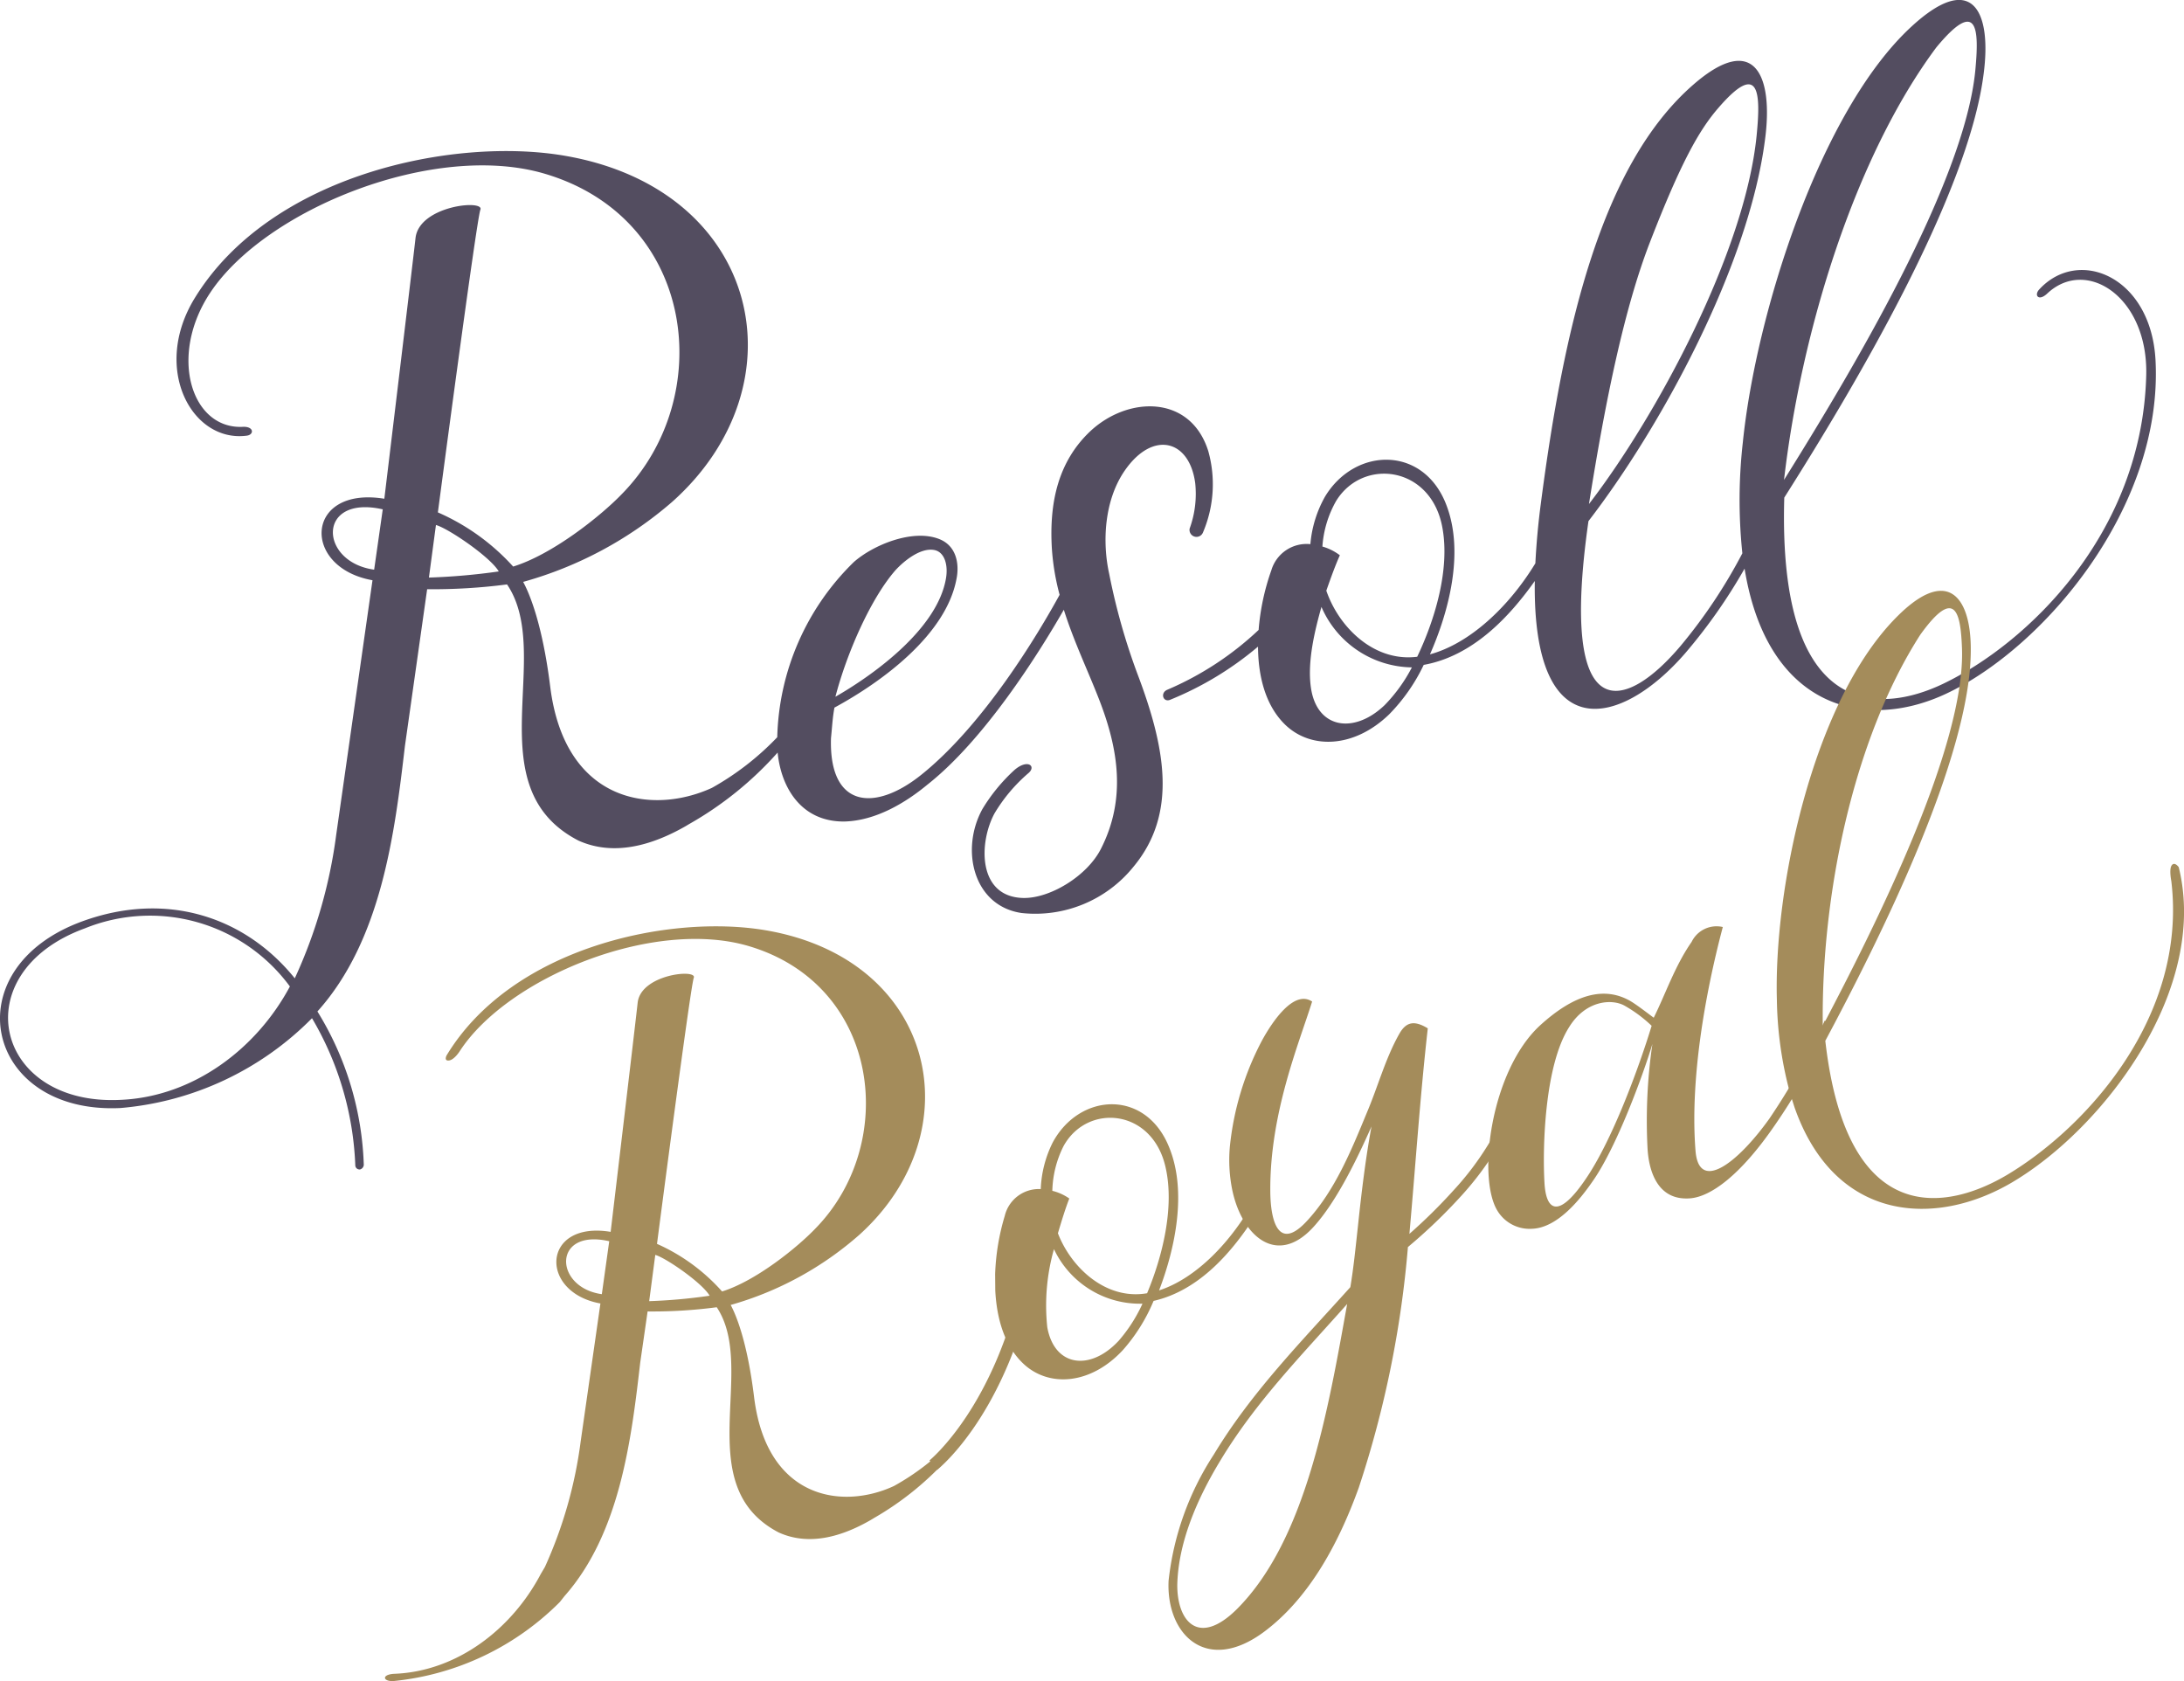 <svg xmlns="http://www.w3.org/2000/svg" viewBox="0 0 203.083 156.299"><path d="M103.14 53.354c-.653-2.949-.468-6.829 1.446-9.6 2.592-3.756 6.017-2.9 6.554 1.175a9.437 9.437 0 01-.518 4.212.648.648 0 001.23.385 11.431 11.431 0 00.5-7.591c-1.649-5.241-7.443-5.136-10.97-1.841-2.951 2.787-3.838 6.552-3.57 10.938a22.141 22.141 0 00.718 4.271c-1.991 3.633-7.035 12.079-12.889 16.755-4.338 3.464-8.57 3.043-8.37-3.426.117-1.164.143-1.872.321-2.841 4.486-2.436 10.371-6.78 11.347-11.953.282-1.366.023-3.092-1.622-3.727-2.472-.956-6.128.56-7.927 2.15a23.552 23.552 0 00-7.116 16.282 25.734 25.734 0 01-6.081 4.713c-5.552 2.541-13.685 1.4-15.032-9.426-.735-5.907-1.97-8.731-2.514-9.728a35.725 35.725 0 0013.873-7.456C74.775 35.7 70.709 17.572 52.461 14.472c-10.321-1.753-27.3 1.749-34.354 13.245-4.026 6.56-.253 13.468 4.847 12.788.689-.092.672-.872-.378-.82-4.765.238-6.947-6.572-3.026-12.473 5.159-7.766 20.809-14.085 31.079-11.066C64.746 20.3 66.676 36.963 57.8 45.959c-1.987 2.059-6.461 5.607-10.083 6.717a20.482 20.482 0 00-7-5.036s3.606-27.3 3.952-28.143c.4-.97-5.695-.385-6.031 2.637-.308 2.772-2.9 24.237-2.9 24.237-7.388-1.2-7.766 6.389-1.1 7.578L31.26 77.637a46.074 46.074 0 01-3.849 13.323c-4.611-5.718-11.934-8.155-19.765-5.295-12.071 4.407-9.076 17.969 3.566 17.354a28.4 28.4 0 0017.8-8.35 29.106 29.106 0 014.027 13.706.392.392 0 00.455.352.482.482 0 00.334-.419 28.866 28.866 0 00-4.312-14.266c5.954-6.625 7.182-16.534 8.136-24.675l2.067-14.584a53.526 53.526 0 007.43-.446c4.415 6.531-2.947 18.874 6.646 23.82 3.271 1.466 6.794.456 9.912-1.316.122-.069.24-.144.361-.215a32.307 32.307 0 008.242-6.657c.319 3.273 2.213 6.456 6.215 6.412 2.9-.077 5.66-1.725 7.732-3.445 5.258-4.146 10.261-12.054 12.664-16.245.937 2.975 2.273 5.732 3.315 8.431 1.738 4.5 2.517 9.139.127 13.816-1.29 2.524-4.755 4.625-7.252 4.551-4.227-.127-4.1-5.175-2.628-7.875a15.149 15.149 0 013.1-3.692c.833-.651.011-1.416-1.252-.331a16.421 16.421 0 00-2.976 3.625c-2.073 3.761-.866 9 3.628 9.671a11.737 11.737 0 0010.415-4.3c4.117-4.951 2.977-11.065.348-17.988a59.47 59.47 0 01-2.606-9.245zM83.282 53c.753-.819 2.305-2.109 3.6-1.861 1 .2 1.291 1.484 1.076 2.662-.779 4.527-6.345 8.72-10.276 10.981 1.051-4.034 3.278-9.14 5.6-11.782zM11.26 102.259c-11.827.617-14.66-11.823-3.376-15.941a16.139 16.139 0 0119.072 5.4c-3.097 5.794-8.967 10.233-15.696 10.541zm24.331-54.9l-.8 5.607c-5.162-.717-5.326-6.996.8-5.61zm4.293 6.341l.653-4.886c1.079.276 5.039 2.946 5.842 4.316a59.268 59.268 0 01-6.495.57z" fill="#534d60"/><path d="M189.616 26.918c-.494.539-.055 1.13.747.376 3.636-3.423 9.39.326 9.208 7.583-.371 14.827-11.151 24.995-18.889 28.7-5.847 2.8-15.377 3.405-14.768-17.312 6.282-9.919 17.093-27.977 18.537-39.395.759-5.72-.985-9.674-6.709-4.4-8.519 7.845-14.474 26.752-15.683 38.673a47.685 47.685 0 00-.043 10.3 48.617 48.617 0 01-5.7 8.558c-5.085 6.053-11.426 8.18-8.61-11.549 6.72-8.719 14.891-23.677 16.413-35.443.8-5.891-.916-10.15-6.674-5.128-8.569 7.467-12.034 22.6-14.16 38.881a68.745 68.745 0 00-.516 5.611c-2.5 4.111-6.156 7.479-9.8 8.465 1.768-4.011 3.164-9.407 1.584-13.724-2.044-5.7-8.506-5.618-11.337-.952a10.812 10.812 0 00-1.368 4.431 3.418 3.418 0 00-3.627 2.421 21.631 21.631 0 00-1.186 5.555 28.8 28.8 0 01-8.516 5.571c-.668.313-.342 1.2.3.919a30.226 30.226 0 008.159-4.937c.017 2.735.674 5.415 2.468 7.2 2.375 2.359 6.437 2.285 9.735-.912a16.893 16.893 0 003.205-4.592c4.572-.818 7.969-4.47 10.33-7.8-.224 15.677 8.074 13.549 14 6.7a50.232 50.232 0 005.507-7.849c2.099 12.951 11.157 15.192 18.74 11.631 9.072-4.261 20.179-17.312 19.473-30.991-.404-7.809-7.161-10.583-10.82-6.591zM180.058 4.4c3.893-4.7 3.974-1.613 3.619 2.148-1.02 10.571-11.693 28.315-17.787 38.071 1.61-13.875 6.6-30.064 14.168-40.219zm-26.636 18.122c2.874-7.415 4.561-10.392 6.319-12.437 3.923-4.573 3.983-1.353 3.6 2.532-1.092 10.92-9.4 26.221-15.589 34.245 1.559-9.818 3.311-18.255 5.67-24.34zm-24.673 43.042c-2.867 2.741-6.322 2.176-6.855-1.655-.346-2.438.385-5.357.983-7.481a9.3 9.3 0 008.41 5.622 14.716 14.716 0 01-2.538 3.514zm3.03-4.5c-4.033.507-7.3-2.777-8.449-6.147.466-1.331.859-2.4 1.258-3.291a4.867 4.867 0 00-1.623-.811 9.941 9.941 0 011.287-4.253c2.5-4.038 8.839-3.239 9.871 2.5.721 3.916-.723 8.613-2.344 12.006z" fill="#534d60"/><path d="M42.772 97.7c4.464-6.825 18.005-12.379 26.89-9.725 12.215 3.648 13.885 18.3 6.206 26.2-1.719 1.81-5.59 4.928-8.724 5.9a17.7 17.7 0 00-6.052-4.425s3.12-24 3.419-24.735c.347-.853-4.928-.338-5.218 2.317-.266 2.437-2.511 21.3-2.511 21.3-6.392-1.056-6.719 5.615-.951 6.66L54 133.983a40.962 40.962 0 01-3.331 11.709l-.393.667c-2.68 5.092-7.757 9.029-13.58 9.264-1.277.052-1.1.761-.042.668a25.353 25.353 0 0015.4-7.338l.436-.552c5.152-5.822 6.214-14.531 7.039-21.686l.69-4.782a45.533 45.533 0 006.428-.391c3.82 5.739-2.55 16.588 5.751 20.935 2.83 1.288 5.878.4 8.575-1.157.106-.061.208-.126.313-.189a28.064 28.064 0 007.131-5.85l.028-1.2a22.487 22.487 0 01-5.321 4.082c-4.8 2.234-11.84 1.229-13.006-8.283-.636-5.192-1.7-7.675-2.175-8.55a30.765 30.765 0 0012-6.554c10.605-9.618 7.087-25.551-8.7-28.275-8.93-1.541-23.62 1.537-29.724 11.64 0 0-.264.529.243.456s1.01-.897 1.01-.897zm13.879 17.7l-.689 4.928c-4.469-.623-4.611-6.141.689-4.923zm3.715 5.571l.565-4.294c.934.242 4.359 2.589 5.055 3.794a50.478 50.478 0 01-5.62.505zm106.502-18.01c3.743 10.666 13.074 11.179 20.2 6.988 8.521-5.014 18.344-17.9 15.525-29.323 0 0-.37-.534-.645-.183s-.044 1.481-.044 1.481c1.506 12.654-7.974 22.948-15.233 27.288-5.485 3.28-14.928 5.255-16.942-12.441 5.018-9.392 13.53-26.4 13.527-36.319.034-4.976-2.208-8.068-7.258-2.706-7.518 7.974-11.072 24.954-10.771 35.268a34.89 34.89 0 001.261 8.759m12.065-42.746c3.292-4.591 3.765-1.98 3.886 1.27.32 9.138-8.094 25.854-12.945 35.078-.154-12.038 2.785-26.56 9.059-36.348zm-86.006 60.946c.131 2.64.868 5.2 2.649 6.852 2.357 2.178 6.216 1.933 9.217-1.3a16.345 16.345 0 002.855-4.572c4.313-.985 7.389-4.657 9.494-7.969l-.02-1.6c-2.2 4.077-5.538 7.485-8.963 8.592 1.512-3.948 2.614-9.219.93-13.321-2.183-5.416-8.323-5.064-10.818-.437a10.576 10.576 0 00-1.115 4.339 3.258 3.258 0 00-3.347 2.492 21.2 21.2 0 00-.895 5.416m11.436 6.248c-2.61 2.769-5.919 2.371-6.586-1.306a19.212 19.212 0 01.62-7.267 8.836 8.836 0 008.232 5.071 14.209 14.209 0 01-2.266 3.508zm2.692-4.472c-3.813.662-7.057-2.37-8.29-5.576.387-1.305.715-2.352 1.058-3.232a4.608 4.608 0 00-1.577-.714 9.722 9.722 0 011.045-4.163c2.209-4.006 8.268-3.5 9.489 1.994.85 3.75-.325 8.35-1.725 11.697z" fill="#a48c5b"/><path d="M135.9 111.164a50.155 50.155 0 01-4.982 4.781 96.731 96.731 0 01-4.564 22.353c-2.037 5.658-4.86 10.483-8.83 13.434-5.364 3.969-9.1.205-8.861-4.761a26.709 26.709 0 014.2-11.725c3.506-5.816 8.186-10.548 12.7-15.571.305-1.8.493-3.737.7-5.6.331-3.154.721-6.395 1.269-9.344-1.476 3.34-3.328 7.056-5.344 9.289-3.416 3.814-6.673.923-7.587-3.3a13.985 13.985 0 01-.242-4.095 26.908 26.908 0 013.009-9.919c.958-1.744 2.953-4.71 4.643-3.586-1.234 3.937-3.95 10.415-3.89 17.662.023 2.863.81 5.59 3.443 2.7 2.578-2.8 4.1-6.546 5.538-10.037 1.019-2.389 1.726-5.049 3.016-7.325.644-1.136 1.406-1.26 2.647-.509-.721 6.4-1.138 12.742-1.709 19.11a50.109 50.109 0 004.139-4.087 26.916 26.916 0 005.5-9c.125-.418.992-.162.866.256a28.547 28.547 0 01-5.661 9.274zm-10.624 10.067c-4.2 4.735-8.5 9.09-11.788 14.549-2.308 3.79-3.923 7.789-4.015 11.536-.041 3.347 1.925 5.888 5.557 2.278 6.432-6.448 8.47-18.539 10.241-28.363z" fill="#a48c5b"/><path d="M139.236 112.563c-1.894-3.108-.6-12.989 3.942-17.2 3.207-2.934 6.019-3.718 8.491-2.252.674.416 1.542 1.1 2.107 1.511 1.109-2.232 1.972-4.827 3.522-7.047a2.574 2.574 0 012.9-1.385c-1.714 6.482-3.051 14.338-2.537 20.805.311 3.92 3.925 1.136 6.876-3a65.121 65.121 0 005.083-8.979c.1-.4.372.36.384.762a54 54 0 01-5 8.884c-3.2 4.655-5.949 6.606-7.847 6.754-3.292.255-3.864-3.045-3.956-4.607a49.33 49.33 0 01.45-9.746c-.814 2.73-3.323 9.645-5.613 12.849-1.131 1.63-3.22 4.239-5.559 4.333a3.5 3.5 0 01-3.243-1.682zm8.09-2.764c2.578-3.654 5.133-10.73 6.254-14.424a12.592 12.592 0 00-2.494-1.858c-1.151-.666-3.636-.556-5.2 2.016-2.278 3.608-2.459 11.258-2.271 14.427.135 2.51 1.213 3.44 3.711-.16zm-60.195 26.87l-.7-.886c.062-.048 6.194-5.065 8.7-17.35l1.109.225c-2.599 12.724-8.84 17.801-9.109 18.011z" fill="#a48c5b"/></svg>